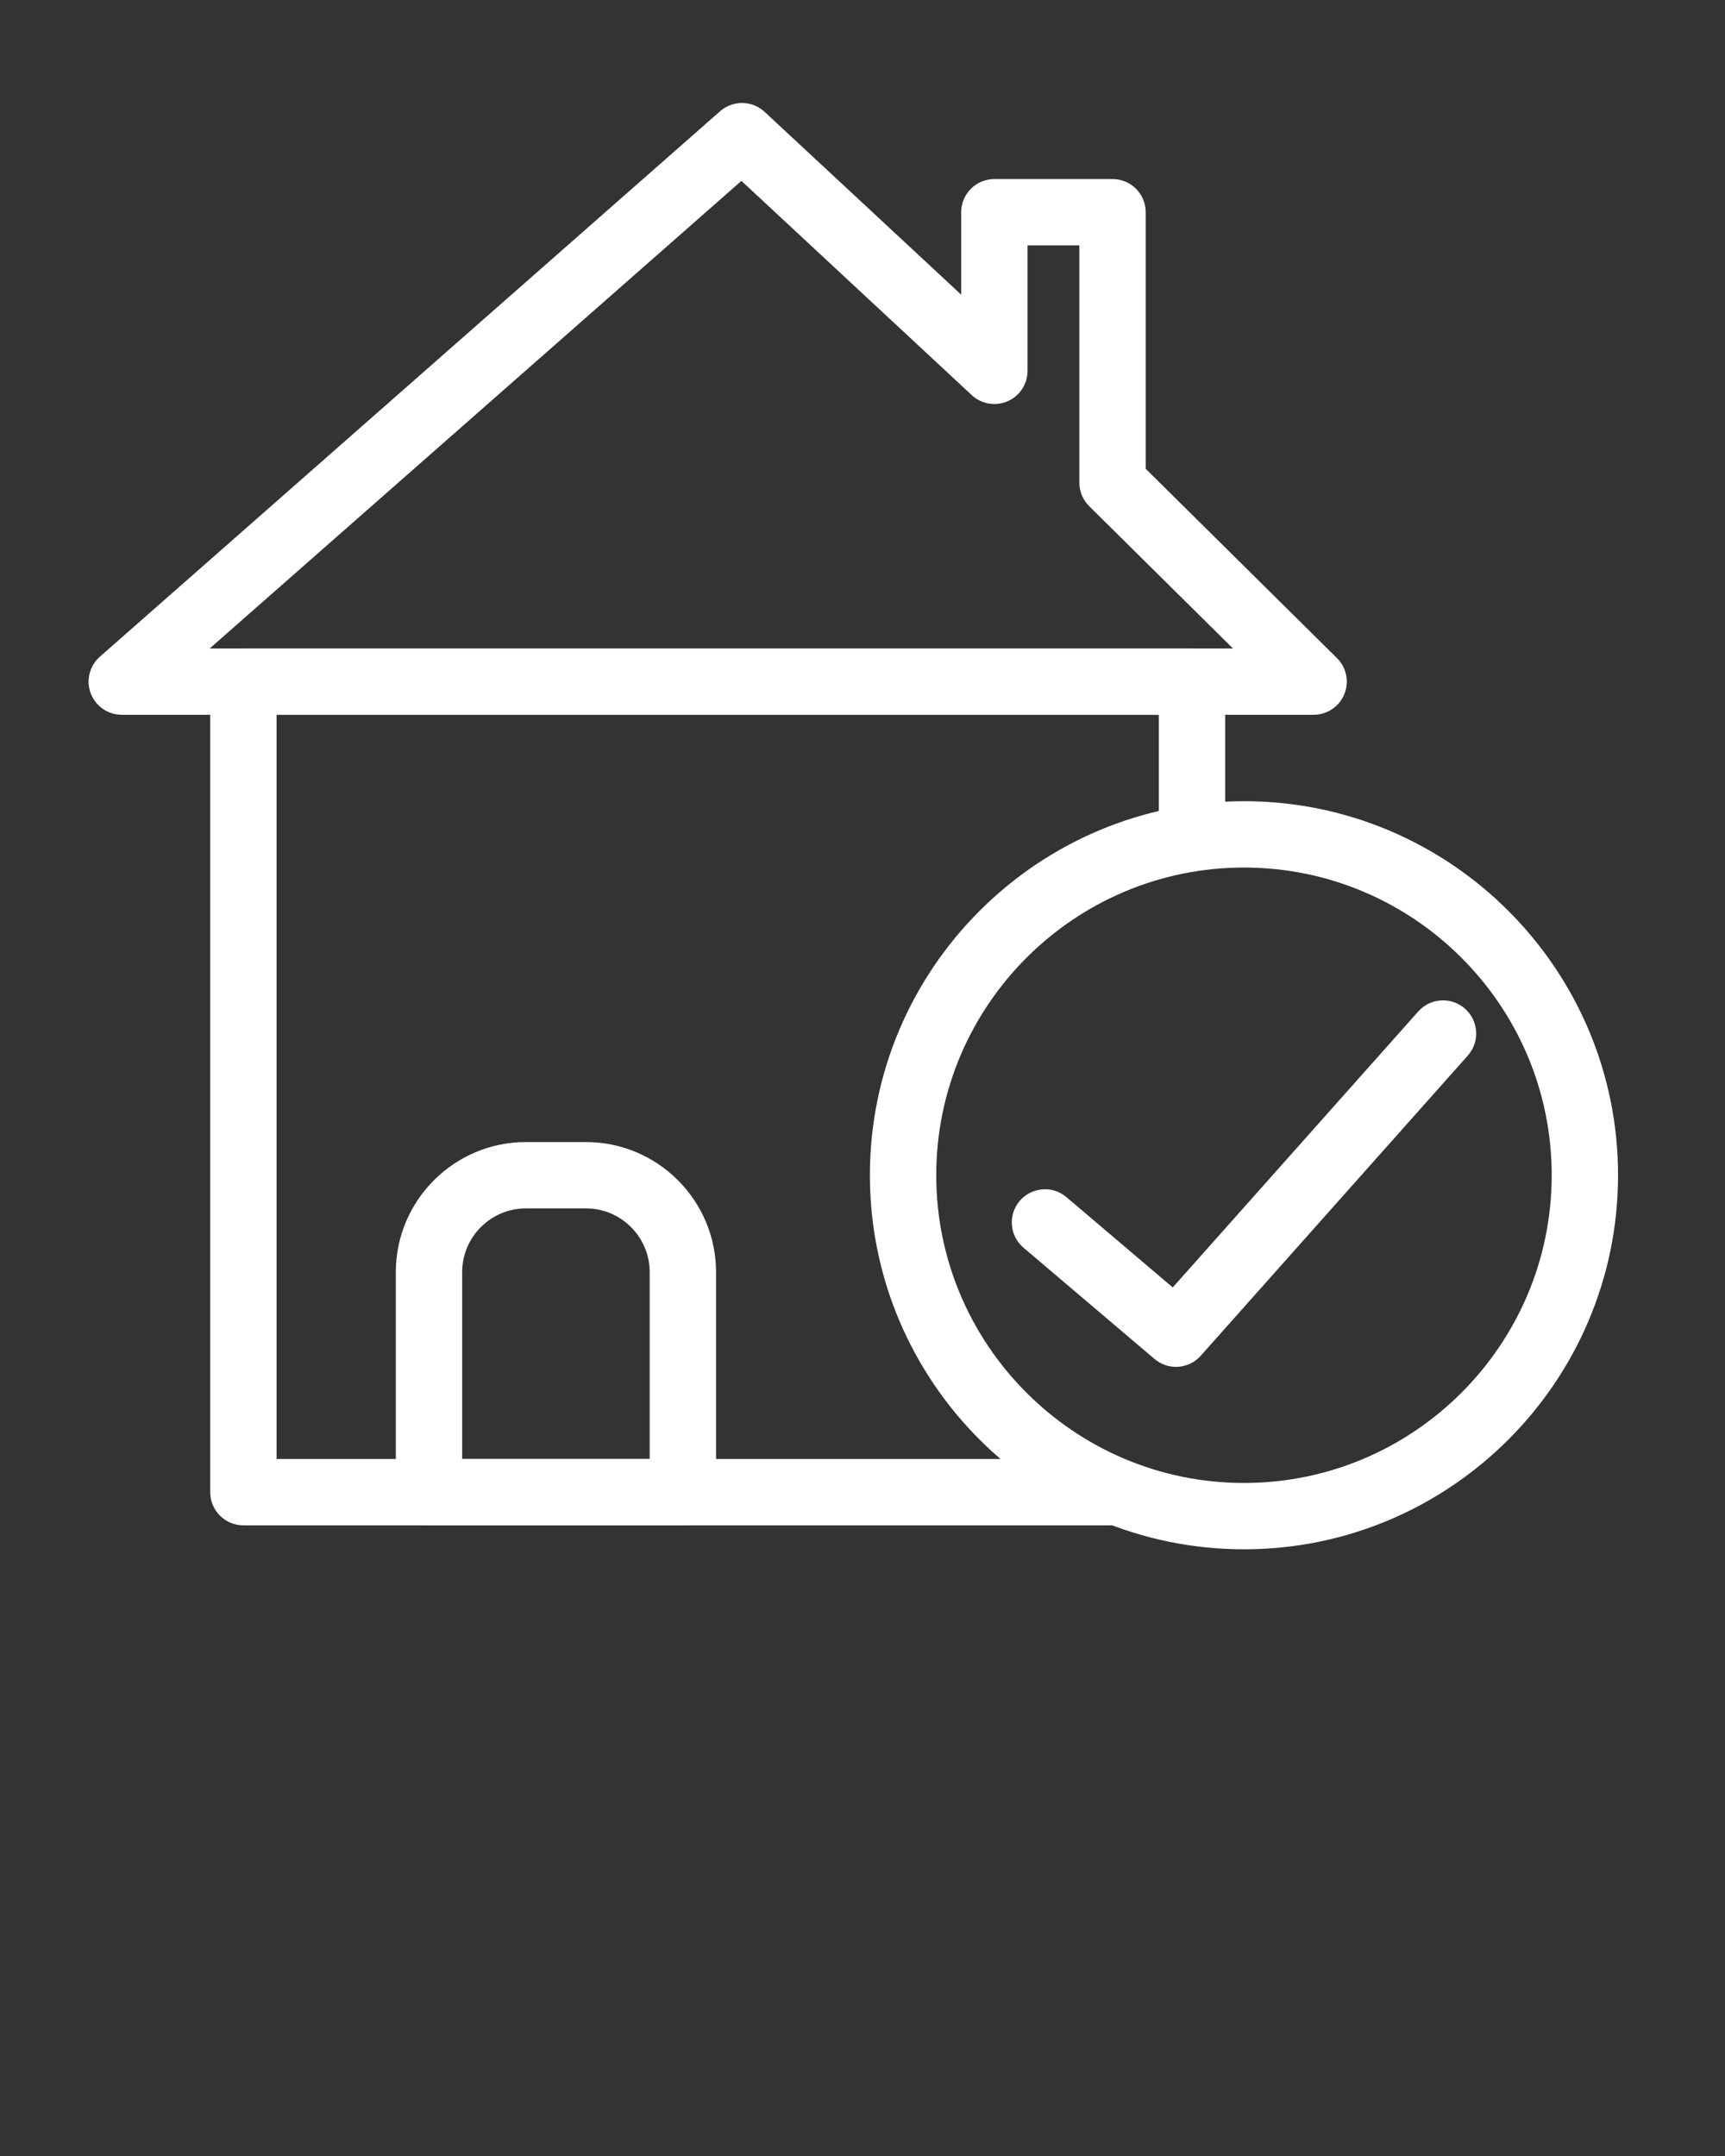 <?xml version="1.0" encoding="UTF-8"?> <svg xmlns="http://www.w3.org/2000/svg" width="52" height="65" viewBox="0 0 52 65" fill="none"><rect x="0" y="0" width="52" height="65" fill="#333333" stroke="none"/> <g clip-path="url(#clip0)"> <path d="M39.599 21.55H3.671C3.255 21.55 2.882 21.293 2.735 20.903C2.588 20.514 2.698 20.075 3.01 19.799L21.708 3.353C22.094 3.015 22.673 3.023 23.049 3.372L28.975 8.884V6.398C28.975 5.845 29.423 5.398 29.975 5.398H33.537C34.089 5.398 34.537 5.845 34.537 6.398V14.133L40.302 19.84C40.59 20.125 40.678 20.556 40.524 20.93C40.369 21.305 40.004 21.55 39.599 21.55ZM6.322 19.55H37.167L32.833 15.26C32.644 15.072 32.537 14.816 32.537 14.55V7.398H30.975V11.18C30.975 11.578 30.739 11.938 30.375 12.097C30.01 12.255 29.586 12.184 29.294 11.913L22.35 5.453L6.322 19.55Z" fill="white"></path> <path d="M33.462 45.987H7.337C6.785 45.987 6.337 45.54 6.337 44.987V20.55C6.337 19.998 6.785 19.55 7.337 19.55H35.933C36.485 19.55 36.933 19.998 36.933 20.55V24.806C36.933 25.359 36.485 25.806 35.933 25.806C35.38 25.806 34.933 25.359 34.933 24.806V21.55H8.337V43.987H33.462C34.014 43.987 34.462 44.434 34.462 44.987C34.462 45.54 34.014 45.987 33.462 45.987Z" fill="white"></path> <path d="M20.585 45.987H12.932C12.38 45.987 11.932 45.54 11.932 44.987V38.354C11.932 36.191 13.692 34.431 15.855 34.431H17.663C19.825 34.431 21.585 36.191 21.585 38.354V44.987C21.585 45.54 21.137 45.987 20.585 45.987ZM13.932 43.987H19.585V38.354C19.585 37.294 18.723 36.431 17.663 36.431H15.855C14.795 36.431 13.932 37.294 13.932 38.354V43.987V43.987Z" fill="white"></path> <path d="M37.5 46.709C31.282 46.709 26.223 41.65 26.223 35.431C26.223 29.213 31.282 24.155 37.5 24.155C43.718 24.155 48.776 29.213 48.776 35.431C48.776 41.65 43.718 46.709 37.5 46.709ZM37.5 26.155C32.385 26.155 28.223 30.316 28.223 35.431C28.223 40.547 32.385 44.709 37.5 44.709C42.615 44.709 46.776 40.547 46.776 35.431C46.776 30.316 42.615 26.155 37.5 26.155Z" fill="white"></path> <path d="M35.449 41.209C35.22 41.209 34.99 41.13 34.802 40.97L30.853 37.616C30.432 37.258 30.381 36.628 30.738 36.207C31.096 35.786 31.727 35.734 32.148 36.092L35.352 38.814L42.753 30.494C43.119 30.083 43.753 30.044 44.165 30.412C44.577 30.779 44.614 31.411 44.247 31.824L36.196 40.874C35.999 41.095 35.725 41.209 35.449 41.209Z" fill="white"></path> </g> <defs> <clipPath id="clip0"> <rect width="52" height="65" fill="white"></rect> </clipPath> </defs> </svg> 